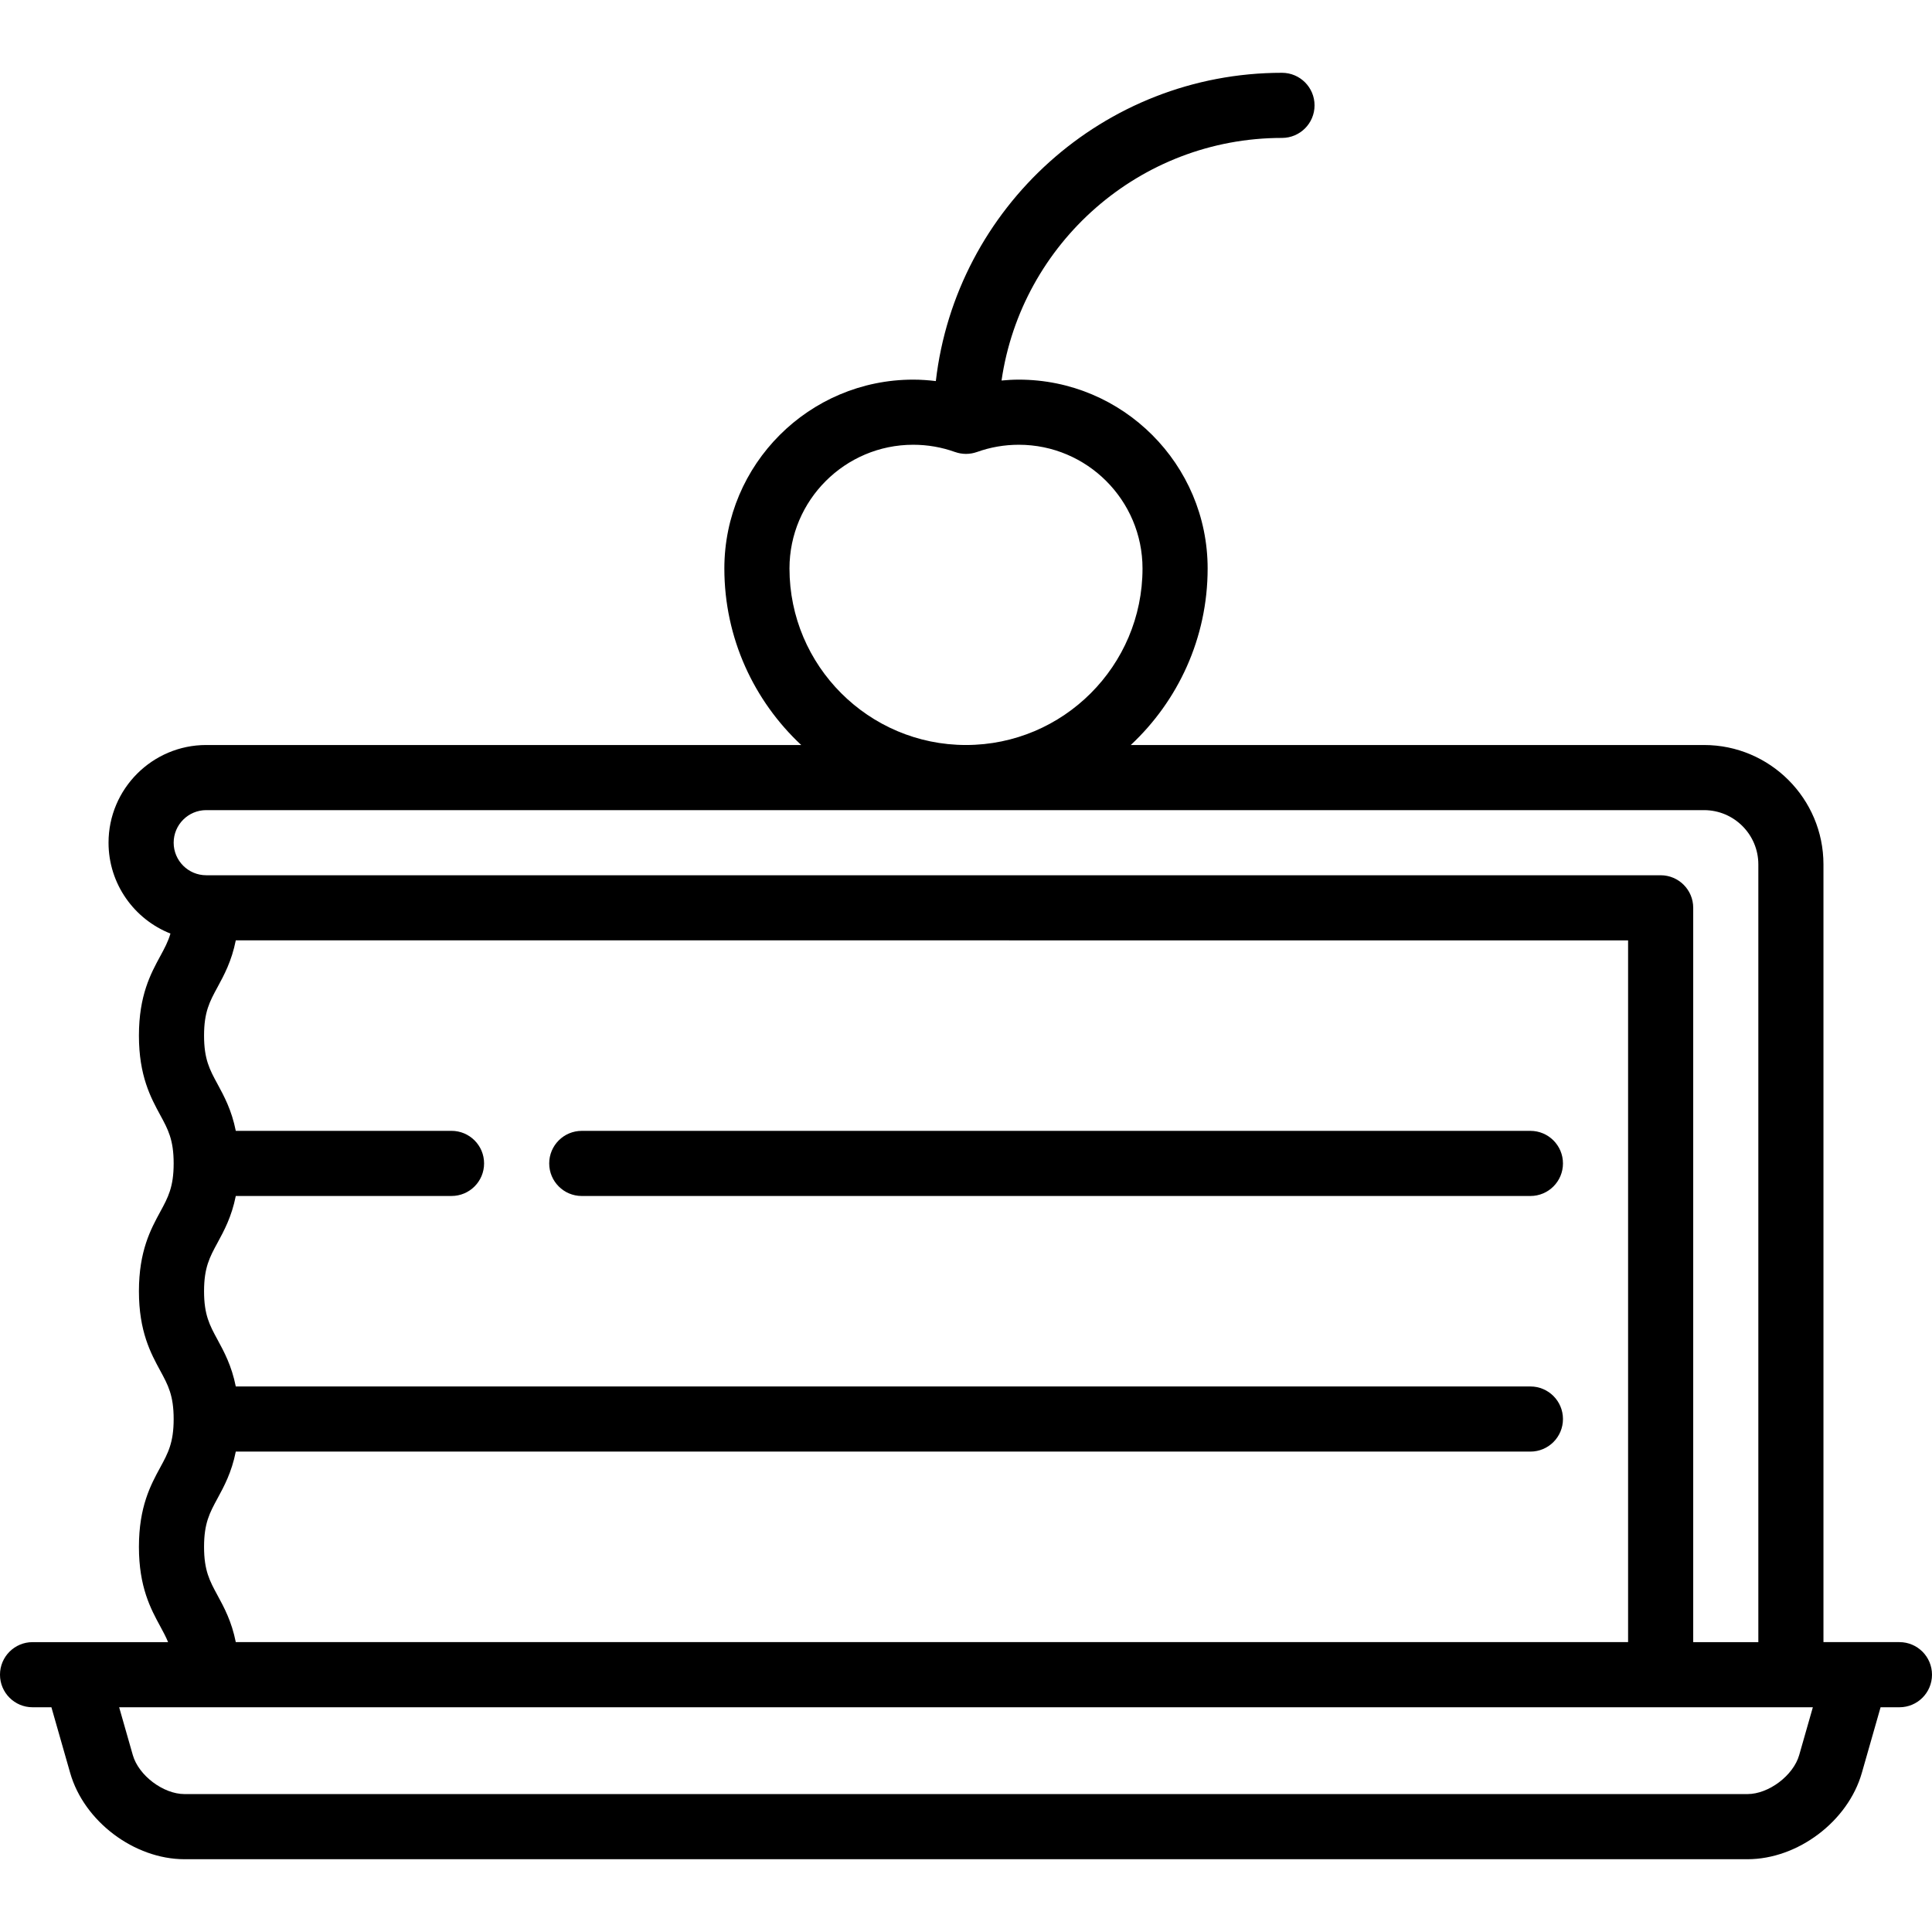 <?xml version='1.0' encoding='iso-8859-1'?>
<svg version="1.1" xmlns="http://www.w3.org/2000/svg" viewBox="0 0 445 445" xmlns:xlink="http://www.w3.org/1999/xlink" enable-background="new 0 0 445 445">
  <g>
    <path d="m437.5,378.232h-17.5v-179.133c0-15.163-12.337-27.5-27.5-27.5h-132.047c10.883-10.166 17.705-24.626 17.705-40.659 0-23.985-19.513-43.498-43.498-43.498-1.333,0-2.656,0.082-3.973,0.202 4.575-31.555 31.793-55.876 64.595-55.876 4.143,0 7.5-3.357 7.5-7.5s-3.357-7.5-7.5-7.5c-41.129,0-75.115,31.095-79.729,71.007-1.724-0.207-3.461-0.333-5.213-0.333-23.985,0-43.498,19.513-43.498,43.498 0,16.032 6.822,30.493 17.705,40.659h-137.047c-12.406,0-22.5,10.094-22.5,22.5 0,9.499 5.92,17.636 14.262,20.931-0.553,1.889-1.378,3.414-2.352,5.206-2.187,4.024-4.91,9.034-4.91,18.299s2.723,14.275 4.91,18.301c1.794,3.3 3.09,5.684 3.09,11.137s-1.296,7.837-3.09,11.138c-2.188,4.024-4.91,9.034-4.91,18.301 0,9.266 2.723,14.275 4.91,18.301 1.794,3.3 3.09,5.684 3.09,11.137 0,5.454-1.296,7.839-3.09,11.14-2.188,4.025-4.91,9.035-4.91,18.303 0,9.267 2.723,14.276 4.91,18.302 0.692,1.273 1.308,2.411 1.806,3.64h-31.216c-4.143,0-7.5,3.357-7.5,7.5s3.357,7.5 7.5,7.5h4.342l4.326,15.138c3.182,11.138 14.748,19.862 26.332,19.862h360c11.584,0 23.15-8.725 26.333-19.862l4.325-15.138h4.342c4.143,0 7.5-3.357 7.5-7.5s-3.357-7.503-7.5-7.503zm-255.658-247.293c0-15.714 12.784-28.498 28.498-28.498 3.305,0 6.543,0.562 9.627,1.668 0.024,0.009 0.05,0.011 0.074,0.02 0.359,0.125 0.729,0.224 1.111,0.293 0.059,0.011 0.119,0.018 0.178,0.027 0.378,0.059 0.762,0.099 1.156,0.099 0.421-0.001 0.806-0.04 1.183-0.099 0.06-0.01 0.119-0.016 0.178-0.027 0.382-0.069 0.752-0.169 1.111-0.293 0.024-0.008 0.05-0.011 0.074-0.02 3.084-1.106 6.322-1.668 9.627-1.668 15.714,0 28.498,12.784 28.498,28.498 0,22.419-18.239,40.658-40.658,40.658s-40.657-18.239-40.657-40.658zm-134.342,55.659l345,.001c6.893,0 12.5,5.607 12.5,12.5v179.134h-15v-169.134c0-4.143-3.357-7.5-7.5-7.5l-335-.001c-4.136,0-7.5-3.364-7.5-7.5s3.364-7.5 7.5-7.5zm2.59,180.833c-1.794-3.301-3.09-5.686-3.09-11.14 0-5.455 1.296-7.84 3.09-11.141 1.508-2.775 3.27-6.019 4.219-10.802h298.191c4.143,0 7.5-3.357 7.5-7.5s-3.357-7.5-7.5-7.5h-298.191c-0.949-4.782-2.711-8.026-4.219-10.801-1.794-3.3-3.09-5.684-3.09-11.137s1.296-7.838 3.09-11.139c1.508-2.774 3.27-6.018 4.219-10.8h49.691c4.143,0 7.5-3.357 7.5-7.5s-3.357-7.5-7.5-7.5h-49.691c-0.949-4.782-2.711-8.026-4.219-10.801-1.794-3.3-3.09-5.684-3.09-11.137s1.296-7.837 3.09-11.137c1.508-2.775 3.27-6.019 4.219-10.801l320.691,.004v161.634h-320.691c-0.949-4.783-2.711-8.027-4.219-10.802zm364.32,36.818c-1.344,4.701-7.021,8.983-11.91,8.983h-360c-4.89,0-10.566-4.282-11.909-8.983l-3.147-11.017h390.114l-3.148,11.017z"/>
    <path d="m352.5,260.473h-218.5c-4.143,0-7.5,3.357-7.5,7.5s3.357,7.5 7.5,7.5h218.5c4.143,0 7.5-3.357 7.5-7.5s-3.357-7.5-7.5-7.5z"/>
  </g>
</svg>
